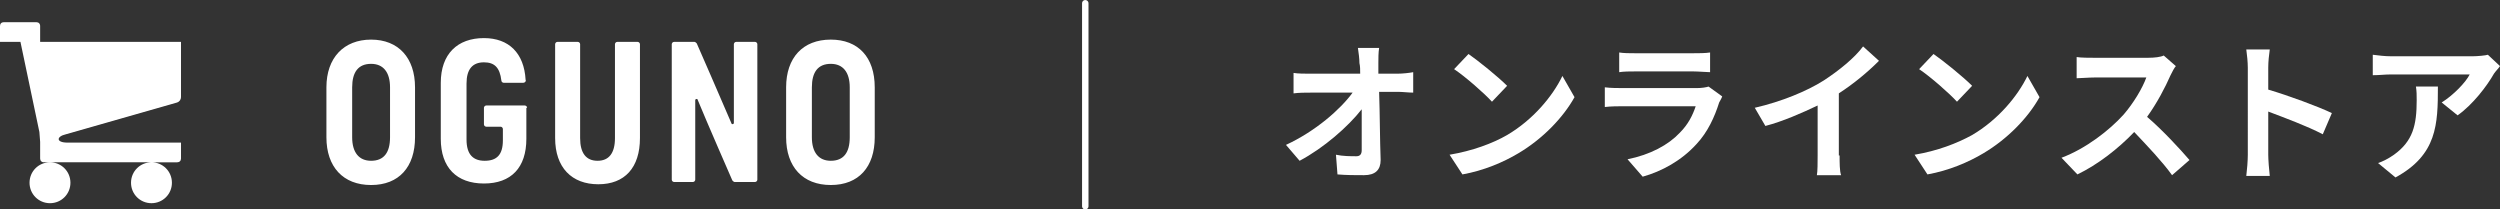 <?xml version="1.0" encoding="UTF-8"?><svg xmlns="http://www.w3.org/2000/svg" width="330.1" height="27.65" viewBox="0 0 330.1 27.65"><rect x="0" y="0" width="330.1" height="27.65" fill="#333333" stroke="none"/><defs><style>.d{fill:#fff;}.e{fill:none;stroke:#fff;stroke-linecap:round;stroke-miterlimit:10;stroke-width:.85px;}</style></defs><g id="a"/><g id="b"><g id="c"><g><path class="d" d="M17.3,24.13c0,1.5,1.2,2.7,2.7,2.7s2.7-1.2,2.7-2.7-1.2-2.7-2.7-2.7-2.7,1.2-2.7,2.7Zm-13.4,0c0,1.5,1.2,2.7,2.7,2.7s2.7-1.2,2.7-2.7-1.2-2.7-2.7-2.7-2.7,1.2-2.7,2.7Zm4.8-6.4l14.7-4.2c.3-.1,.5-.4,.5-.7V5.53H5.3V3.43c0-.3-.2-.5-.5-.5H.5c-.3,0-.5,.2-.5,.5v2.1H2.7l2.5,11.9,.1,1.3v2.2c0,.3,.2,.5,.5,.5H23.4c.3,0,.5-.2,.5-.5v-2.1H8.9c-1.5,0-1.5-.8-.2-1.1Z"/><g><path class="d" d="M184.5,9.73c.7,0,1.6-.1,2.1-.2v2.7c-.6,0-1.4-.1-1.9-.1h-2.6c.1,2.9,.1,6.3,.2,9,0,1.3-.7,2-2.2,2-1.2,0-2.3,0-3.5-.1l-.2-2.6c.9,.2,2,.2,2.7,.2,.5,0,.7-.3,.7-.8v-5.4c-1.8,2.3-5,5.1-8.2,6.8l-1.8-2.1c3.9-1.8,7.2-4.7,8.8-6.9h-5.5c-.7,0-1.6,0-2.3,.1v-2.7c.6,.1,1.5,.1,2.2,.1h6.6c0-.5,0-1-.1-1.4,0-.6-.1-1.3-.2-2h2.8c-.1,.6-.1,1.4-.1,2v1.4h2.5Z"/><path class="d" d="M199,17.83c3.4-2,6-5.1,7.3-7.8l1.6,2.8c-1.5,2.7-4.2,5.5-7.4,7.4-2,1.2-4.6,2.3-7.4,2.8l-1.7-2.6c3-.5,5.7-1.5,7.6-2.6Zm0-6.5l-2,2.1c-1-1.1-3.5-3.3-5-4.3l1.9-2c1.3,.9,3.9,3,5.1,4.2Z"/><path class="d" d="M227.4,12.73c-.1,.3-.3,.6-.4,.8-.6,1.9-1.5,3.9-3,5.5-2,2.2-4.6,3.6-7.1,4.3l-2-2.3c3-.6,5.4-1.9,6.9-3.5,1.1-1.1,1.7-2.3,2.1-3.5h-9.7c-.5,0-1.5,0-2.3,.1v-2.6c.8,.1,1.7,.1,2.3,.1h9.9c.6,0,1.2-.1,1.5-.2l1.8,1.3Zm-13.6-5.8c.6,.1,1.4,.1,2.1,.1h7.7c.6,0,1.6,0,2.2-.1v2.6c-.5,0-1.5-.1-2.2-.1h-7.7c-.6,0-1.5,0-2.1,.1v-2.6Z"/><path class="d" d="M242.9,20.53c0,.9,0,2.1,.2,2.6h-3.2c.1-.5,.1-1.7,.1-2.6v-6.6c-2.1,1-4.6,2.1-6.9,2.7l-1.4-2.4c3.5-.8,6.9-2.2,9.1-3.6,2-1.3,4.1-3,5.2-4.5l2.1,1.9c-1.5,1.5-3.3,3-5.3,4.3v8.2h.1Z"/><path class="d" d="M260.4,17.83c3.4-2,6-5.1,7.3-7.8l1.6,2.8c-1.5,2.7-4.2,5.5-7.4,7.4-2,1.2-4.6,2.3-7.4,2.8l-1.7-2.6c3-.5,5.6-1.5,7.6-2.6Zm0-6.5l-2,2.1c-1-1.1-3.5-3.3-5-4.3l1.9-2c1.3,.9,3.9,3,5.1,4.2Z"/><path class="d" d="M287.3,8.73c-.2,.2-.5,.8-.7,1.2-.7,1.6-1.8,3.7-3.1,5.5,2,1.7,4.4,4.3,5.6,5.7l-2.3,2c-1.3-1.8-3.2-3.8-5-5.7-2.1,2.2-4.8,4.3-7.5,5.6l-2.1-2.2c3.2-1.2,6.3-3.6,8.2-5.7,1.3-1.5,2.5-3.5,3-4.9h-6.8c-.8,0-1.9,.1-2.4,.1v-2.8c.5,.1,1.8,.1,2.4,.1h7c.9,0,1.7-.1,2.1-.3l1.6,1.4Z"/><path class="d" d="M306.7,17.73c-2.1-1.1-5.1-2.2-7.2-3v5.7c0,.6,.1,2,.2,2.8h-3.1c.1-.8,.2-2,.2-2.8V8.93c0-.7-.1-1.7-.2-2.4h3.1c-.1,.7-.2,1.6-.2,2.4v2.9c2.7,.8,6.5,2.2,8.4,3.1l-1.2,2.8Z"/><path class="d" d="M330.1,8.73c-.2,.3-.6,.7-.8,1-.9,1.6-2.8,4.1-4.8,5.5l-2.1-1.7c1.6-1,3.2-2.7,3.7-3.7h-10.4c-.8,0-1.5,.1-2.4,.1v-2.7c.8,.1,1.6,.2,2.4,.2h10.8c.6,0,1.7-.1,2-.2l1.6,1.5Zm-8.2,2.7c0,5-.1,9-5.6,12l-2.3-1.9c.6-.2,1.4-.6,2.1-1.1,2.5-1.8,3-3.9,3-7.2,0-.6,0-1.2-.1-1.8h2.9Z"/></g><line class="e" x1="143.3" y1=".43" x2="143.3" y2="27.23"/><path class="d" d="M49,24.43c3.7,0,5.8-2.4,5.8-6.3v-6.6c0-3.9-2.2-6.3-5.8-6.3s-5.9,2.4-5.9,6.3v6.6c0,3.9,2.2,6.3,5.9,6.3Zm-2.5-12.9c0-2,.8-3.1,2.5-3.1,1.6,0,2.5,1.1,2.5,3.1v6.6c0,2-.8,3.1-2.5,3.1-1.6,0-2.5-1.1-2.5-3.1v-6.6Zm53.5,12.2V5.83c0-.2-.2-.3-.3-.3h-2.5c-.2,0-.3,.2-.3,.3v10.4c0,.2-.3,.2-.3,.1-1.1-2.6-4.6-10.6-4.6-10.6-.1-.1-.2-.2-.3-.2h-2.7c-.2,0-.3,.2-.3,.3V23.73c0,.2,.2,.3,.3,.3h2.5c.2,0,.3-.2,.3-.3V13.23c0-.2,.3-.2,.3-.1,1.1,2.7,4.6,10.7,4.6,10.7,.1,.1,.2,.2,.3,.2h2.7c.1,0,.3-.1,.3-.3Zm9.7-18.5c-3.7,0-5.9,2.4-5.9,6.3v6.6c0,3.9,2.2,6.3,5.9,6.3s5.8-2.4,5.8-6.3v-6.6c0-4-2.2-6.3-5.8-6.3Zm2.5,12.9c0,2-.8,3.1-2.5,3.1-1.6,0-2.5-1.1-2.5-3.1v-6.6c0-2,.8-3.1,2.5-3.1,1.6,0,2.5,1.1,2.5,3.1v6.6Zm-27.7,.1V5.83c0-.2-.2-.3-.3-.3h-2.7c-.2,0-.3,.2-.3,.3v12.4c0,2-.8,3-2.3,3s-2.3-1-2.3-3V5.83c0-.2-.2-.3-.3-.3h-2.7c-.2,0-.3,.2-.3,.3v12.4c0,3.9,2.2,6.1,5.7,6.1s5.5-2.2,5.5-6.1Zm-14.9-4c0-.2-.2-.3-.3-.3h-5.1c-.2,0-.3,.2-.3,.3v2.2c0,.2,.2,.3,.3,.3h1.9c.2,0,.3,.2,.3,.3v1.5c0,1.9-.8,2.7-2.4,2.7-1.5,0-2.4-.8-2.4-2.8v-7.4c0-1.9,.8-2.8,2.3-2.8,1.4,0,2.1,.7,2.3,2.4,0,.2,.2,.3,.3,.3h2.6c.2,0,.4-.2,.3-.4-.2-3.5-2.2-5.5-5.5-5.5-3.5,0-5.7,2.1-5.7,5.9v7.4c0,3.8,2.1,5.9,5.7,5.9s5.6-2.1,5.6-5.9v-4.1h.1Z"/></g></g></g></svg>